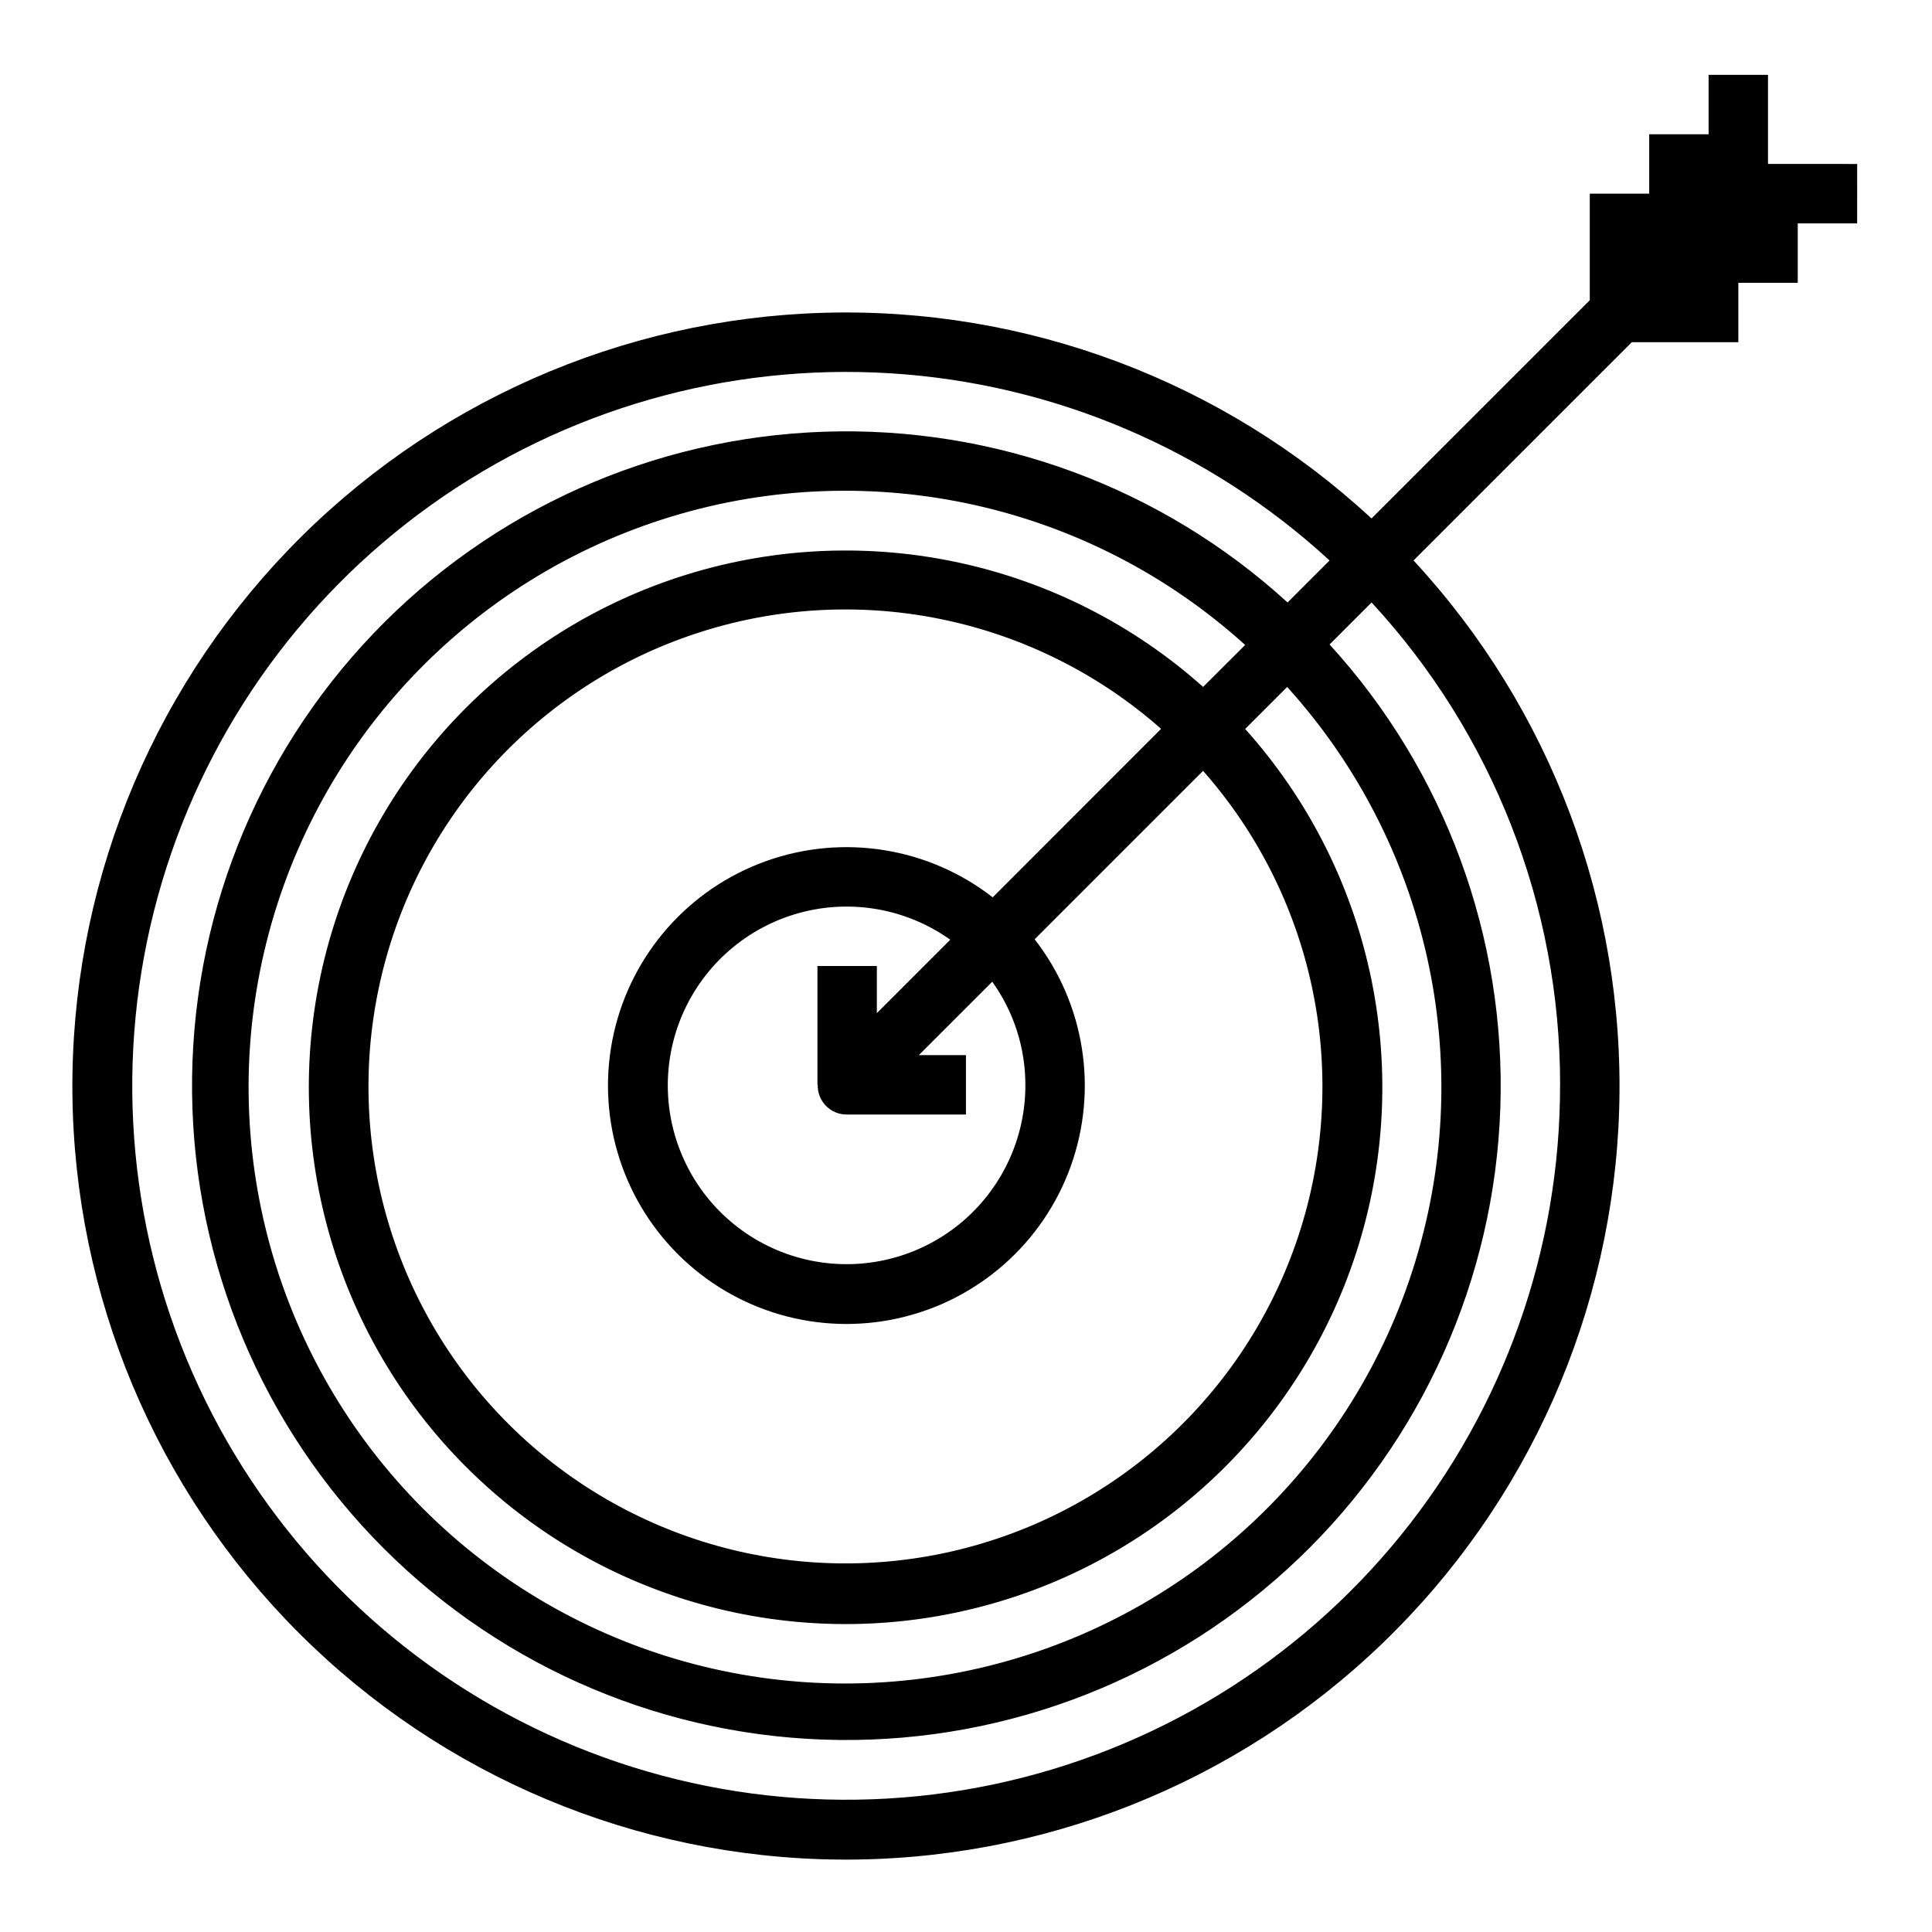 <?xml version="1.0" encoding="UTF-8"?>
<!-- Uploaded to: ICON Repo, www.svgrepo.com, Generator: ICON Repo Mixer Tools -->
<svg fill="#000000" width="800px" height="800px" version="1.1" viewBox="144 144 512 512" xmlns="http://www.w3.org/2000/svg">
 <path d="m612.54 187.45v-23.617h-15.742v15.746h-15.746v15.742h-15.742v28.23l-57.844 57.844c-39.395-36.477-91.527-56.047-145.19-54.5-53.668 1.547-104.59 24.082-141.81 62.77-37.227 38.684-57.793 90.43-57.277 144.12 0.516 53.684 22.07 105.03 60.035 142.99 37.961 37.961 89.305 59.516 142.99 60.031 53.688 0.516 105.43-20.047 144.12-57.277 38.688-37.227 61.223-88.145 62.77-141.81 1.547-53.664-18.02-105.8-54.5-145.19l57.844-57.844h28.23v-15.746h15.742v-15.742h15.742l0.004-15.746zm-55.105 244.04c0.062 43.445-14.832 85.586-42.176 119.35-27.344 33.758-65.473 57.078-107.98 66.043-42.512 8.965-86.812 3.023-125.46-16.824-38.648-19.844-69.289-52.387-86.773-92.156-17.484-39.773-20.75-84.348-9.246-126.24 11.504-41.895 37.074-78.555 72.418-103.82 35.344-25.266 78.309-37.594 121.67-34.922 43.363 2.676 84.484 20.191 116.46 49.609l-11.133 11.133 0.004-0.004c-33.461-30.551-77.547-46.793-122.83-45.25-45.285 1.543-88.164 20.746-119.46 53.504s-48.539 76.465-48.027 121.77c0.516 45.305 18.742 88.609 50.777 120.65 32.039 32.035 75.344 50.262 120.65 50.777 45.305 0.516 89.012-16.723 121.77-48.027 32.758-31.301 51.961-74.18 53.504-119.46 1.543-45.285-14.699-89.371-45.25-122.83l11.133-11.133c32.152 34.805 49.992 80.453 49.961 127.84zm-141.7 0c0.047 14.273-6.352 27.812-17.406 36.844-11.059 9.031-25.598 12.594-39.578 9.703-13.98-2.894-25.91-11.938-32.473-24.617-6.566-12.676-7.062-27.641-1.355-40.727 5.707-13.086 17.012-22.898 30.77-26.715 13.758-3.816 28.504-1.223 40.137 7.055l-19.453 19.453v-12.484h-15.746v31.488h0.074c-0.059 2.09 0.742 4.117 2.215 5.606 1.473 1.484 3.492 2.305 5.586 2.266h31.488v-15.746h-12.488l19.453-19.453v0.004c5.707 7.965 8.777 17.52 8.777 27.324zm-8.66-49.688v-0.004c-17.082-13.277-39.773-16.887-60.133-9.57-20.363 7.316-35.566 24.543-40.293 45.656-4.727 21.113 1.68 43.18 16.98 58.477 15.301 15.301 37.363 21.707 58.477 16.98 21.113-4.727 38.344-19.93 45.656-40.289 7.316-20.363 3.707-43.055-9.57-60.137l44.633-44.633c29.262 33.152 39.07 79.191 25.859 121.39-13.207 42.203-47.512 74.434-90.457 84.992-42.945 10.555-88.281-2.102-119.55-33.371-31.27-31.27-43.926-76.605-33.367-119.55 10.555-42.941 42.785-77.246 84.988-90.457 42.203-13.211 88.242-3.402 121.4 25.859zm55.758-55.758v-0.004c-37.207-33.223-89.098-44.531-136.75-29.801-47.66 14.734-84.117 53.352-96.086 101.78-11.965 48.426 2.309 99.582 37.617 134.82 35.309 35.234 86.496 49.402 134.89 37.332 48.402-12.07 86.945-48.609 101.57-96.301 14.633-47.688 3.215-99.555-30.09-136.69l11.133-11.133h-0.004c37.262 41.172 50.184 98.875 34.039 152.01-16.145 53.129-58.988 93.887-112.86 107.36-53.867 13.48-110.86-2.297-150.12-41.562-39.262-39.262-55.043-96.254-41.562-150.12 13.477-53.867 54.238-96.707 107.37-112.85 53.129-16.145 110.83-3.227 152 34.035z"/>
</svg>